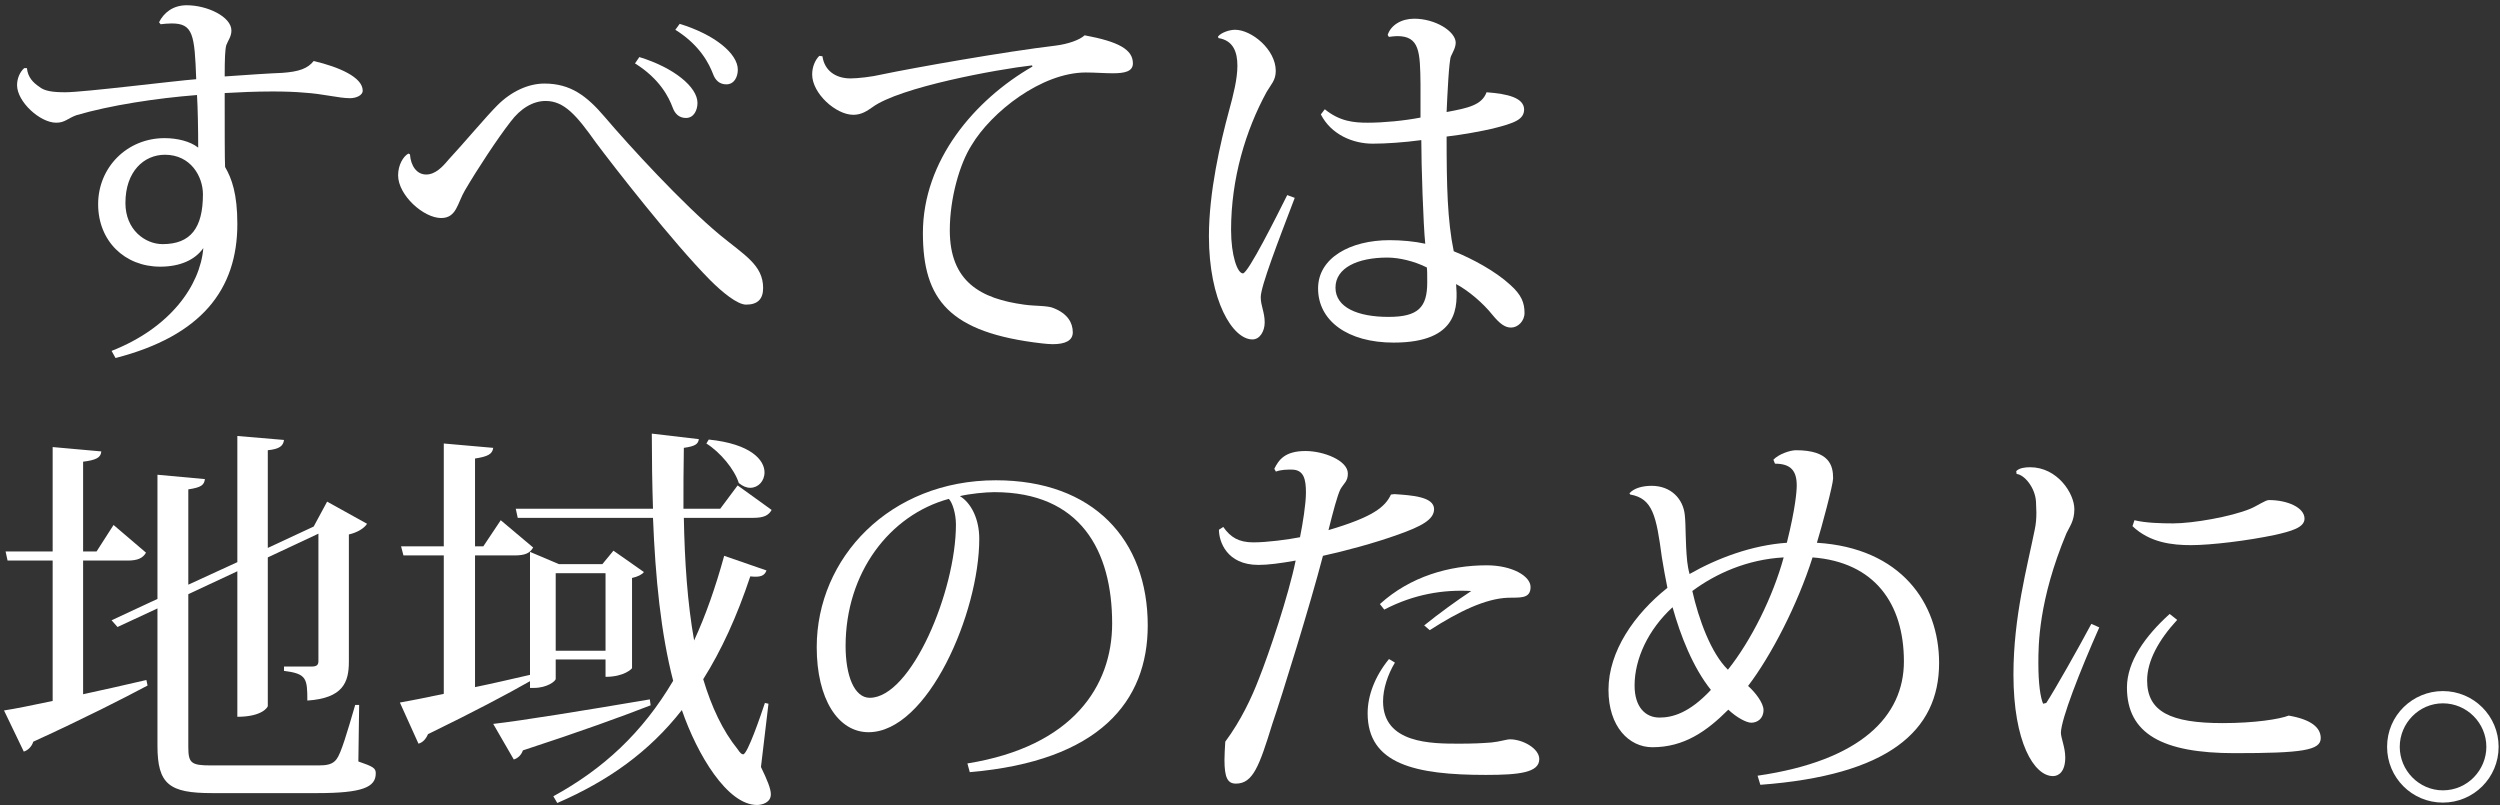 <svg width="354" height="114" viewBox="0 0 354 114" fill="none" xmlns="http://www.w3.org/2000/svg">
<rect x="0" y="0" width="354" height="114" fill="#333333" stroke="none"/>
<path d="M338.012 105.752C338.012 101.272 341.652 97.856 345.908 97.856C350.276 97.856 353.804 101.384 353.804 105.752C353.804 110.12 350.276 113.648 345.908 113.648C341.54 113.648 338.012 110.12 338.012 105.752ZM345.908 111.912C349.436 111.912 352.068 109 352.068 105.752C352.068 102.392 349.324 99.592 345.908 99.592C342.548 99.592 339.804 102.392 339.804 105.752C339.804 109.112 342.548 111.912 345.908 111.912Z" fill="white"/>
<path d="M296.136 88.336L297.257 88.84C294.457 95.168 291.88 101.776 291.824 103.736C291.824 104.52 292.44 105.808 292.44 107.264C292.44 109.224 291.544 109.896 290.704 109.896C288.016 109.896 285.104 105.08 285.104 95.504C285.104 87.328 287.064 80.272 288.128 74.952C288.296 74.168 288.352 73.384 288.352 72.6C288.352 72.04 288.296 71.536 288.296 71.032C288.184 69.072 286.672 67.224 285.552 67.112L285.496 66.72C285.888 66.272 286.728 66.16 287.456 66.16C291.32 66.16 293.728 69.856 293.728 72.096C293.728 73.776 293.056 74.56 292.608 75.512C288.632 85.032 288.632 91.416 288.632 93.88C288.632 96.792 288.913 98.752 289.305 99.648L289.753 99.536C290.929 97.744 294.288 91.808 296.136 88.336ZM301.96 74.504L302.24 73.664C303.808 74.056 306.048 74.112 307.728 74.112C310.528 74.112 315.96 73.16 318.648 72.04C319.6 71.648 320.776 70.808 321.28 70.808C323.912 70.808 326.32 71.872 326.32 73.44C326.32 74.728 324.36 75.232 322.176 75.736C318.2 76.576 313.049 77.192 310.249 77.192C307.617 77.192 304.424 76.856 301.96 74.504ZM307.224 86.936L308.288 87.776C305.656 90.632 304.033 93.6 304.033 96.344C304.033 100.768 307.336 102.392 314.728 102.392C319.264 102.392 322.793 101.832 324.081 101.328C327.329 101.888 328.616 103.064 328.616 104.52C328.616 106.256 325.984 106.648 316.408 106.648C306.216 106.648 301.176 103.904 301.176 97.352C301.176 93.656 303.808 90.016 307.224 86.936Z" fill="white"/>
<path d="M251.337 65.656L251.113 65.096C251.841 64.312 253.465 63.752 254.305 63.752C259.065 63.752 259.569 65.936 259.569 67.728C259.569 68.624 257.945 74.672 257.273 76.856C269.145 77.584 274.577 85.368 274.577 93.88C274.577 103.568 267.297 109.784 249.265 111.128L248.873 109.84C263.545 107.712 269.593 101.384 269.593 93.656C269.593 85.48 265.449 79.6 256.657 78.928C254.529 85.648 250.777 92.872 247.529 97.128C248.537 98.024 249.713 99.536 249.713 100.544C249.713 101.776 248.817 102.336 247.977 102.336C247.305 102.336 245.905 101.608 244.729 100.488C241.649 103.568 238.457 105.808 233.977 105.808C230.673 105.808 227.761 102.896 227.761 97.688C227.761 92.2 231.457 86.936 236.105 83.24C235.825 81.896 235.545 80.272 235.321 78.928C234.537 73.048 234.033 70.584 230.841 70.024L230.729 69.856C231.345 69.128 232.577 68.792 233.865 68.792C236.609 68.792 238.345 70.64 238.569 72.936C238.737 74.504 238.625 76.632 238.905 79.488C238.961 79.992 239.073 80.664 239.241 81.28C243.161 79.04 248.089 77.192 253.017 76.856C254.249 71.928 254.417 69.52 254.417 68.736C254.417 66.664 253.577 65.656 251.337 65.656ZM252.569 78.928C247.417 79.208 242.937 81.224 239.633 83.688C240.529 87.664 242.265 92.48 244.673 94.832C247.977 90.688 251.057 84.472 252.569 78.928ZM234.985 101.608C236.777 101.608 239.185 100.992 242.265 97.688C239.745 94.552 237.953 90.016 236.833 85.984C233.361 89.176 231.457 93.32 231.457 97.072C231.457 100.096 232.969 101.608 234.985 101.608Z" fill="white"/>
<path d="M172.601 75.008L173.217 74.616C174.225 76.072 175.401 76.8 177.473 76.8C179.433 76.8 182.345 76.408 184.081 76.072C184.473 74.112 184.921 71.368 184.921 69.744C184.921 67.896 184.641 66.496 182.905 66.496C182.177 66.496 181.449 66.496 180.665 66.776L180.441 66.384C181.057 65.152 181.897 63.864 184.865 63.864C187.441 63.864 190.857 65.208 190.857 67.056C190.857 68.176 190.297 68.4 189.793 69.296C189.345 70.248 188.785 72.376 188.113 75.064C194.385 73.216 196.121 71.816 196.961 70.024L197.465 69.968C199.817 70.136 203.065 70.304 203.065 72.096C203.065 73.608 201.161 74.56 198.025 75.68C194.609 76.912 190.409 78.032 187.329 78.704C185.537 85.592 181.561 98.416 180.161 102.504C178.313 108.496 177.417 110.96 175.009 110.96C173.833 110.96 173.385 110.12 173.385 107.6C173.385 106.872 173.441 106.032 173.497 105.024C175.737 102 177.249 98.752 178.257 96.12C179.713 92.48 182.457 84.304 183.465 79.376C181.281 79.768 179.545 79.992 178.201 79.992C173.665 79.992 172.601 76.632 172.601 75.008ZM202.449 89.232L201.665 88.56C203.737 86.88 206.369 84.976 208.329 83.688C204.353 83.464 200.209 84.136 196.009 86.32L195.393 85.536C199.705 81.616 205.249 80.048 210.513 80.048C214.097 80.048 216.729 81.56 216.729 83.128C216.729 84.864 215.105 84.584 213.537 84.64C210.345 84.752 206.537 86.6 202.449 89.232ZM196.681 93.32L197.521 93.824C196.513 95.504 195.841 97.52 195.841 99.312C195.841 105.304 202.729 105.304 206.593 105.304C208.497 105.304 209.785 105.248 211.185 105.136C212.361 105.024 213.313 104.688 213.817 104.688C215.609 104.688 217.961 105.976 217.961 107.488C217.961 109.392 215.161 109.728 210.401 109.728C200.433 109.728 193.657 108.216 193.657 100.992C193.657 98.528 194.665 95.784 196.681 93.32Z" fill="white"/>
<path d="M137.32 109.336L136.984 108.104C151.936 105.696 157.48 97.128 157.48 88.28C157.48 77.976 153 69.688 140.792 69.688C139.56 69.688 137.32 69.912 135.92 70.248C137.488 71.2 138.664 73.44 138.664 76.296C138.664 86.768 131.384 103.68 122.984 103.68C118.672 103.68 115.648 98.976 115.648 91.64C115.648 78.984 126.008 68.008 141.016 68.008C154.848 68.008 162.52 76.464 162.52 88.56C162.52 99.312 155.688 107.768 137.32 109.336ZM135.36 74.28C135.36 72.712 134.856 71.144 134.352 70.64C125.952 72.936 119.736 81.112 119.736 91.472C119.736 95.672 120.968 98.808 123.152 98.808C129.032 98.808 135.36 83.688 135.36 74.28Z" fill="white"/>
<path d="M75.608 97.408H75.048V96.456C71.8 98.304 67.04 100.824 60.6 103.96C60.32 104.632 59.872 105.136 59.256 105.304L56.624 99.48C57.968 99.256 60.152 98.808 62.84 98.248V78.648H57.128L56.792 77.36H62.84V62.8L69.84 63.416C69.728 64.312 69.056 64.648 67.264 64.928V77.36H68.44L70.904 73.664L75.496 77.528C75.048 78.312 74.376 78.648 72.864 78.648H67.264V97.296C69.728 96.792 72.36 96.176 75.048 95.56V78.144L79.136 79.88H85.296L86.864 77.976L91.176 81C90.952 81.336 90.28 81.672 89.496 81.84V94.608C89.496 94.664 88.432 95.84 85.744 95.84V93.376H78.688V96.12C78.688 96.456 77.456 97.408 75.608 97.408ZM85.744 92.144V81.168H78.688V92.144H85.744ZM108.312 99.536L108.816 99.648L107.752 108.608C108.648 110.456 109.152 111.688 109.152 112.472C109.152 113.704 107.808 113.984 107.192 113.984C102.992 113.984 98.736 106.872 96.552 100.544C91.904 106.48 86.136 110.568 78.912 113.704L78.352 112.752C85.408 108.888 90.952 103.792 95.32 96.4C93.584 89.68 92.8 81.84 92.464 73.328H73.312L73.032 72.04H92.464C92.352 68.624 92.296 65.04 92.296 61.4L98.96 62.184C98.848 62.912 98.4 63.192 96.832 63.416C96.776 66.272 96.776 69.184 96.776 72.04H101.984L104.448 68.736L109.264 72.208C108.816 72.992 108.144 73.328 106.632 73.328H96.832C96.944 79.432 97.336 85.368 98.288 90.688C99.912 87.16 101.312 83.184 102.544 78.704L108.536 80.776C108.256 81.504 107.752 81.784 106.24 81.616C104.336 87.328 102.152 92.088 99.576 96.176C100.752 100.096 102.32 103.456 104.448 106.088C104.784 106.592 105.008 106.816 105.232 106.816C105.848 106.816 107.752 101.216 108.312 99.536ZM100.024 62.8L100.36 62.24C106.352 62.856 108.256 65.152 108.256 66.888C108.256 68.12 107.36 69.072 106.24 69.072C105.68 69.072 105.176 68.848 104.616 68.4C104 66.44 101.984 64.032 100.024 62.8ZM72.752 107.544L69.84 102.504C73.816 102.056 82.776 100.6 92.016 99.032L92.128 99.872C88.096 101.44 82.272 103.568 74.04 106.256C73.816 106.928 73.312 107.376 72.752 107.544Z" fill="white"/>
<path d="M50.296 99.816H50.856L50.744 107.824C52.872 108.552 53.208 108.776 53.208 109.504C53.208 111.464 51.36 112.304 44.92 112.304H30.024C23.976 112.304 22.296 111.072 22.296 105.584V86.152L16.64 88.784L15.8 87.832L22.296 84.808V67.224L29.016 67.84C28.904 68.68 28.512 69.016 26.664 69.296V82.792L33.608 79.6V61.736L40.216 62.296C40.104 63.136 39.6 63.584 37.92 63.752V77.584L44.416 74.56L46.32 71.032L51.976 74.168C51.584 74.784 50.632 75.4 49.4 75.68V93.712C49.4 96.624 48.56 98.864 43.52 99.2C43.52 96.064 43.408 95.392 40.216 95V94.384H44.08C44.864 94.384 45.088 94.16 45.088 93.6V75.568L37.92 78.928V99.984C37.92 100.096 37.192 101.496 33.608 101.496V80.888L26.664 84.136V105.752C26.664 108.048 27.056 108.384 29.856 108.384H45.088C46.208 108.384 47.104 108.272 47.664 107.488C48.28 106.704 49.176 103.68 50.296 99.816ZM18.04 79.376H11.768V98.304C14.568 97.688 17.648 97.016 20.728 96.288L20.896 97.072C17.312 98.976 12.048 101.664 4.712 105.024C4.488 105.752 3.928 106.256 3.368 106.424L0.568 100.6C2.08 100.376 4.544 99.872 7.456 99.256V79.376H1.072L0.792 78.088H7.456V63.304L14.344 63.92C14.288 64.816 13.56 65.152 11.768 65.376V78.088H13.672L16.08 74.336L20.672 78.256C20.224 79.04 19.496 79.376 18.04 79.376Z" fill="white"/>
<path d="M201.144 16.648V11.944C201.088 7.352 201.032 5.112 197.84 5.112C197.504 5.112 197.112 5.168 196.664 5.224L196.496 4.944C196.944 3.544 198.456 2.648 200.248 2.648C203.272 2.648 206.072 4.44 206.128 6.008C206.128 6.736 205.736 7.352 205.456 7.968C205.176 8.584 204.952 13.288 204.84 15.864C207.808 15.304 209.824 14.912 210.496 13.064C213.52 13.288 215.76 13.848 215.816 15.472C215.816 16.928 214.472 17.432 211.336 18.216C209.88 18.552 207.248 19.056 204.84 19.336C204.84 26.392 204.952 31.208 205.848 35.576C208.48 36.64 211.728 38.376 213.856 40.336C215.424 41.736 215.872 42.856 215.872 44.312C215.872 45.488 214.92 46.384 213.968 46.384C213.128 46.384 212.4 45.88 211.336 44.592C210.048 42.968 207.976 41.176 206.184 40.224C206.408 43.248 206.688 48.512 197.336 48.512C190.84 48.512 186.64 45.432 186.64 40.84C186.64 36.528 191.176 34.008 196.776 34.008C198.456 34.008 200.304 34.176 201.816 34.512C201.536 31.824 201.256 23.312 201.256 19.84C198.736 20.176 196.216 20.344 194.368 20.344C191.568 20.344 188.488 19.056 187.032 16.2L187.592 15.472C189.72 17.208 191.736 17.376 193.696 17.376C195.88 17.376 198.848 17.096 201.144 16.648ZM172.528 5.392L172.472 5.168C172.92 4.608 174.096 4.216 174.88 4.216C177.232 4.216 180.648 7.016 180.648 10.04C180.648 11.384 179.976 11.944 179.36 13.008C176.392 18.44 174.32 25.272 174.32 32.552C174.32 36.192 175.216 38.712 176 38.712C176.728 38.712 180.76 30.648 182.272 27.624L183.336 28.016C180.984 34.176 178.52 40.56 178.52 42.072C178.52 43.304 179.08 44.2 179.08 45.656C179.08 46.888 178.408 48.064 177.344 48.064C174.544 48.064 171.184 42.576 171.184 33.448C171.184 27.176 172.808 20.176 174.04 15.64C174.656 13.4 175.216 11.16 175.216 9.312C175.216 7.408 174.656 5.728 172.528 5.392ZM202.096 40C202.096 38.88 202.096 38.264 202.04 37.872C200.248 36.976 198.12 36.472 196.44 36.472C192.24 36.472 189.104 37.928 189.104 40.728C189.104 43.528 192.24 44.872 196.608 44.872C200.808 44.872 202.096 43.528 202.096 40Z" fill="white"/>
<path d="M116.011 7.912L116.459 7.968C116.739 9.984 118.307 11.104 120.435 11.104C121.443 11.104 123.459 10.88 124.859 10.544C129.395 9.592 142.387 7.296 149.499 6.456C151.235 6.232 152.859 5.672 153.587 5C158.403 5.896 160.419 7.016 160.419 8.976C160.419 10.152 159.187 10.376 157.563 10.376C156.387 10.376 155.043 10.264 153.755 10.264C147.483 10.264 140.371 15.864 137.571 20.568C135.891 23.2 134.491 28.072 134.491 32.608C134.491 39.888 138.859 42.296 145.019 43.136C146.531 43.36 148.379 43.248 149.219 43.64C151.179 44.424 151.907 45.712 151.907 47.056C151.907 48.232 150.843 48.736 149.051 48.736C148.603 48.736 148.099 48.68 147.539 48.624C134.435 47.112 130.683 42.464 130.683 33C130.683 22.696 138.019 14.128 146.195 9.424L146.139 9.256C141.211 9.816 127.379 12.336 123.515 15.192C122.787 15.696 122.003 16.256 120.827 16.256C118.363 16.256 115.003 13.232 115.003 10.544C115.003 9.424 115.451 8.472 116.011 7.912Z" fill="white"/>
<path d="M95.627 4.216L96.243 3.376C101.171 4.888 104.475 7.576 104.475 9.872C104.475 10.88 103.971 11.944 102.851 11.944C101.899 11.944 101.283 11.384 100.947 10.432C100.443 9.144 99.211 6.456 95.627 4.216ZM89.915 8.976L90.531 8.08C95.459 9.592 98.763 12.336 98.763 14.576C98.763 15.584 98.259 16.704 97.139 16.704C96.187 16.704 95.571 16.144 95.235 15.192C94.731 13.848 93.499 11.216 89.915 8.976ZM57.827 21.744L58.051 21.856C58.163 23.48 59.003 24.712 60.347 24.712C61.635 24.712 62.643 23.648 63.483 22.64C65.667 20.288 68.859 16.48 70.427 14.912C72.387 12.952 74.795 11.832 77.091 11.832C80.787 11.832 83.083 13.568 85.659 16.592C89.131 20.68 96.747 28.968 101.955 33.28C105.427 36.136 108.059 37.536 108.059 40.784C108.059 42.352 107.275 43.136 105.651 43.136C104.419 43.136 102.291 41.4 100.555 39.664C95.235 34.288 86.835 23.48 84.371 20.176C81.627 16.312 79.891 14.296 77.259 14.296C75.523 14.296 73.731 15.304 72.275 17.264C70.483 19.56 67.571 23.984 65.835 26.952C64.771 28.744 64.659 30.872 62.475 30.872C59.955 30.872 56.371 27.624 56.371 24.824C56.371 23.368 57.099 22.136 57.827 21.744Z" fill="white"/>
<path d="M22.744 3.432L22.52 3.152C23.192 1.808 24.48 0.744 26.44 0.744C29.352 0.744 32.768 2.368 32.768 4.328C32.768 5.168 32.32 5.672 32.04 6.4C31.872 7.016 31.816 8.304 31.816 10.824C34.952 10.6 38.368 10.376 39.936 10.32C42.344 10.152 43.576 9.704 44.416 8.64C48 9.48 51.36 10.936 51.36 12.84C51.36 13.512 50.408 13.904 49.568 13.904C47.944 13.904 45.816 13.288 43.072 13.12C41.896 13.008 40.272 12.952 38.592 12.952C36.24 12.952 33.72 13.064 31.816 13.176C31.816 18.552 31.816 22.64 31.872 23.648C32.824 25.272 33.608 27.456 33.608 31.712C33.608 41.008 28.512 47.56 16.36 50.696L15.8 49.688C24.088 46.44 28.344 40.448 28.792 35.128C27.616 36.808 25.488 37.76 22.688 37.76C17.648 37.76 13.896 34.12 13.896 28.912C13.896 23.704 17.984 19.56 23.304 19.56C25.096 19.56 26.944 20.008 28.064 20.904C28.064 18.216 28.008 15.36 27.896 13.456C22.128 13.904 15.576 14.912 10.816 16.312C9.584 16.76 9.192 17.376 7.96 17.376C5.664 17.376 2.416 14.408 2.416 12.056C2.416 11.104 2.808 10.208 3.424 9.648H3.816C3.928 10.936 4.712 11.72 5.552 12.28C6.28 12.896 7.456 13.064 9.248 13.064C11.88 13.064 24.816 11.44 27.784 11.216C27.56 4.888 27.336 3.32 24.312 3.32C23.752 3.32 23.248 3.376 22.744 3.432ZM23.024 34.568C27 34.568 28.736 32.272 28.736 27.512C28.736 24.992 27 21.912 23.36 21.912C20.392 21.912 17.76 24.264 17.76 28.744C17.76 32.552 20.56 34.568 23.024 34.568Z" fill="white"/>
</svg>
